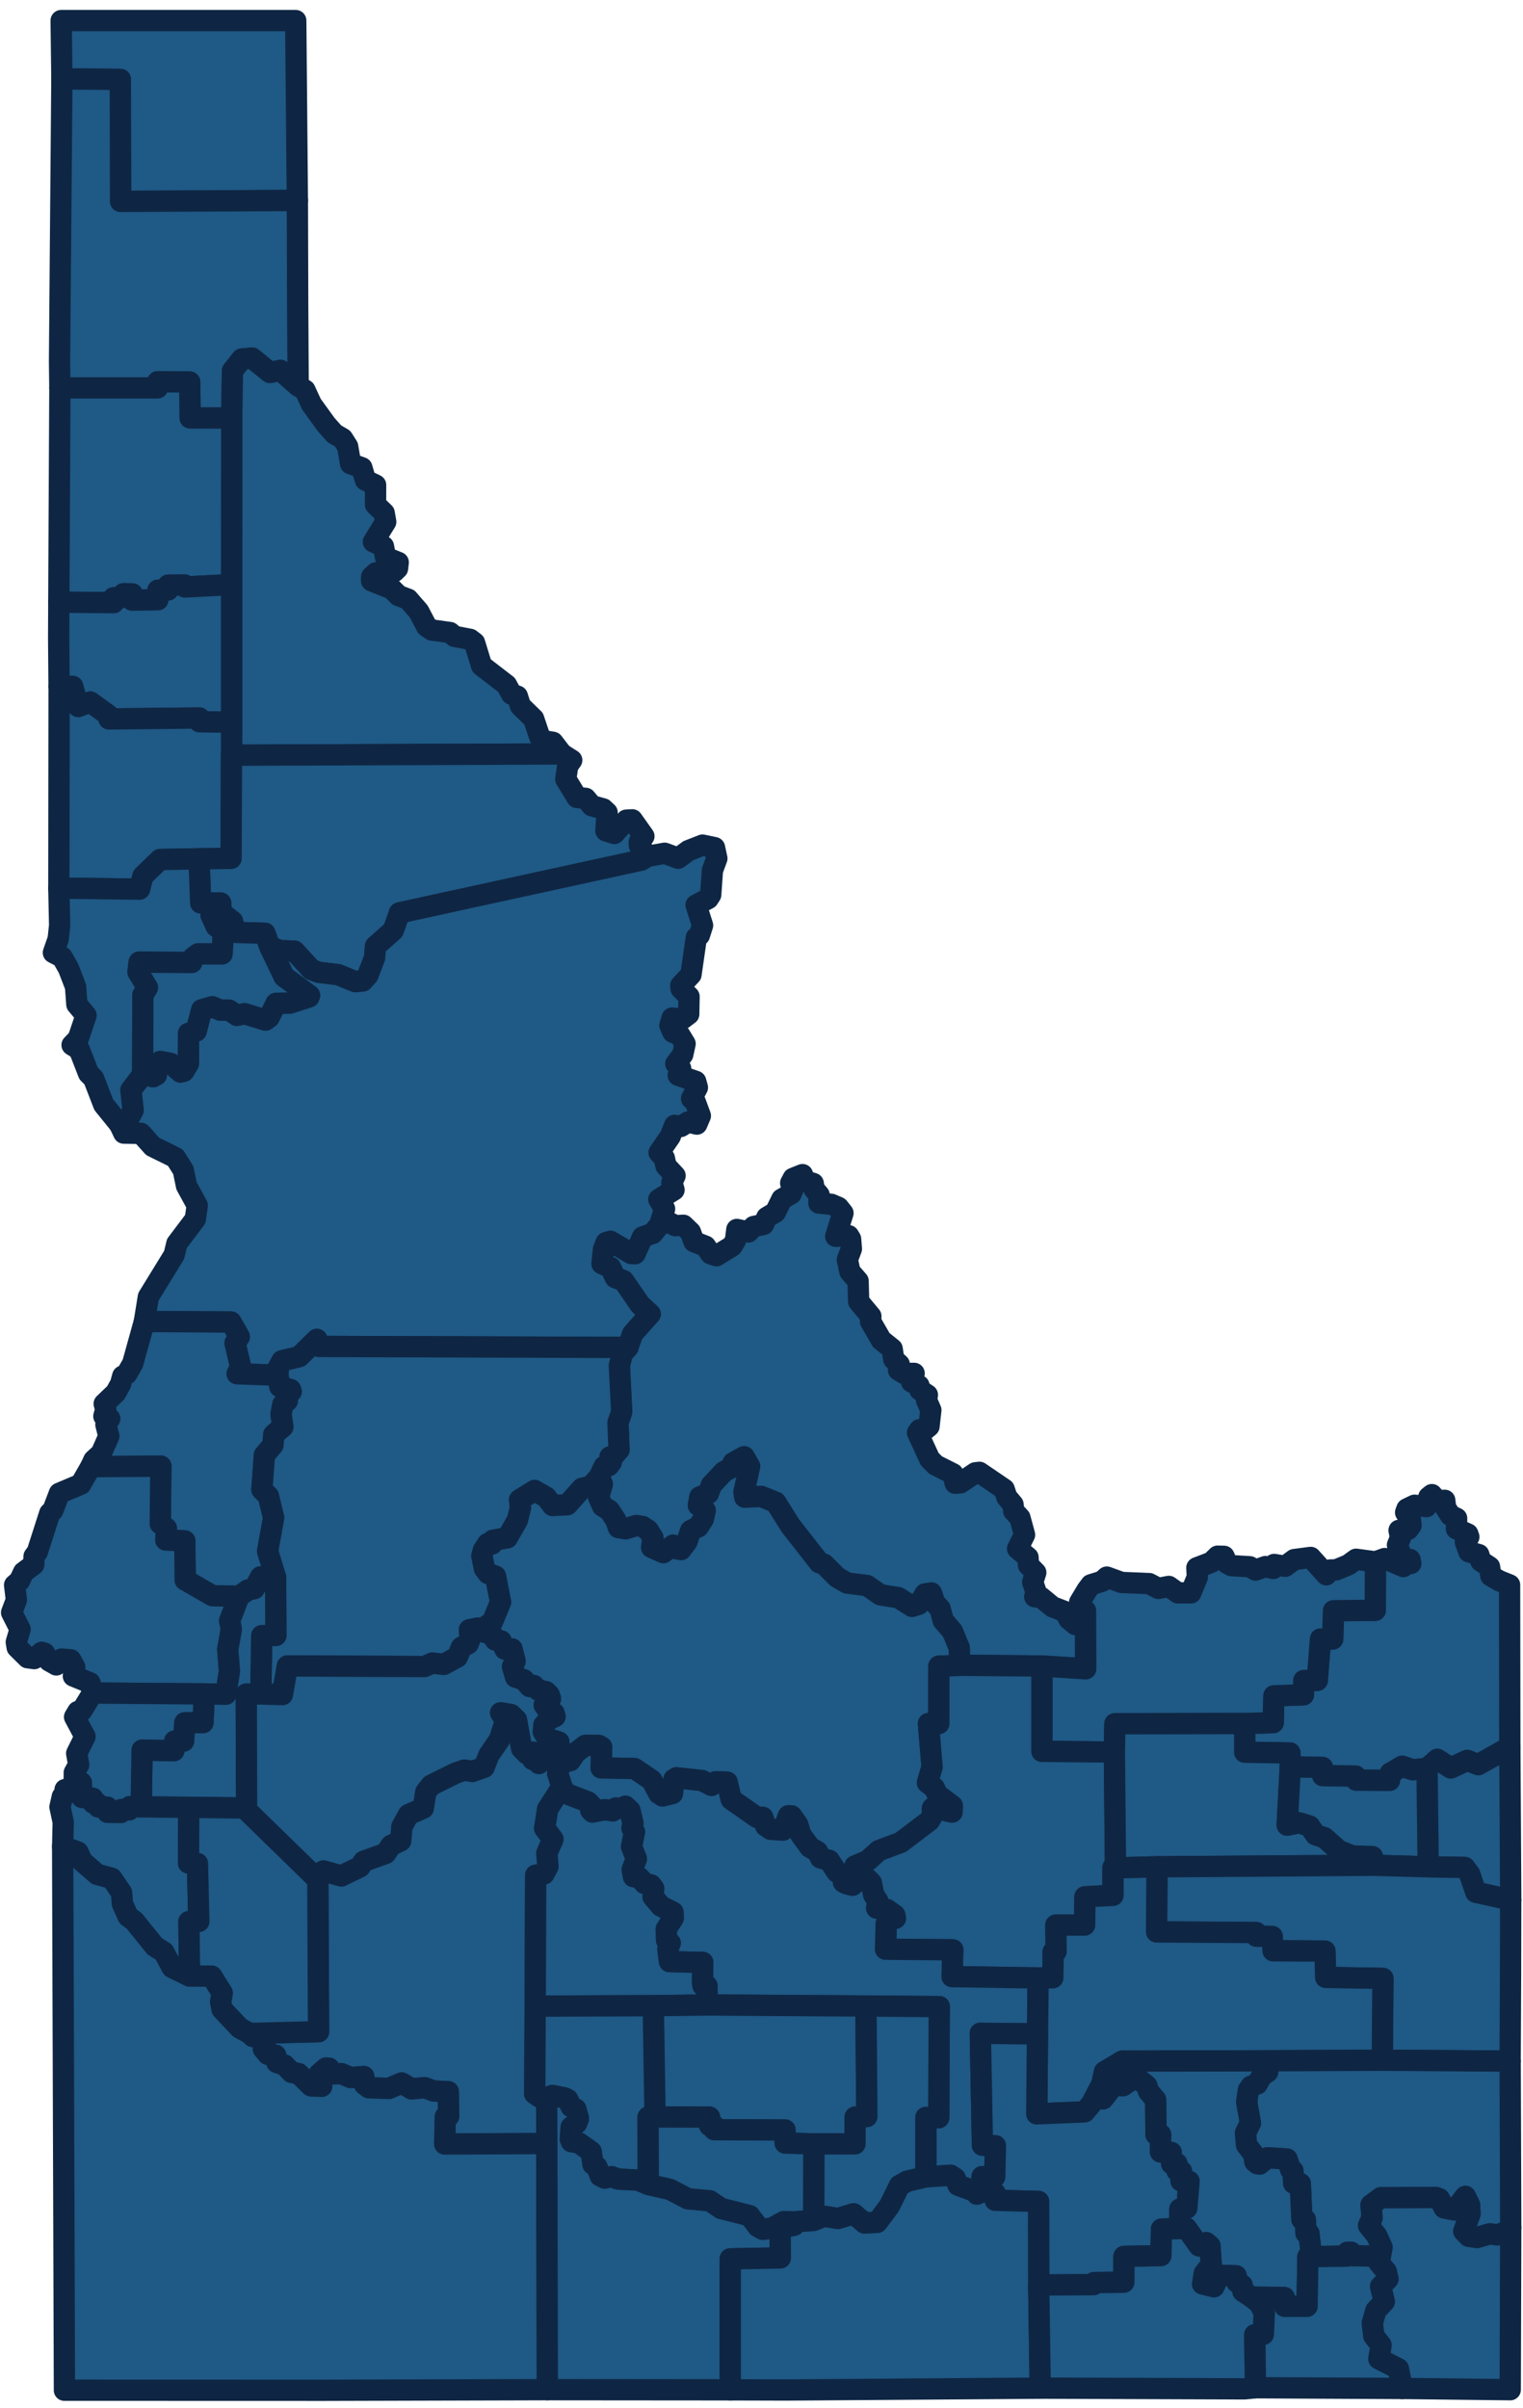 <svg width="143" height="226" fill="none" xmlns="http://www.w3.org/2000/svg"><path fill-rule="evenodd" clip-rule="evenodd" d="M5.81 7.403l-.068-5.471h22.026l.152 16.88-16.6.089-.022-11.446-5.487-.052z" fill="#1F5985" stroke="#0E2644" stroke-width="2" stroke-linecap="round" stroke-linejoin="round"/><path fill-rule="evenodd" clip-rule="evenodd" d="M5.59 33.915l.22-26.51 5.487.051.023 11.447 16.6-.09.03 9.705.045 7.717-1.662-1.468-.994.193-1.678-1.357-.956.097-.88 1.112-.069 4.426-3.909-.008-.037-3.373-2.998-.03-.016.579H5.62l-.03-2.491z" fill="#1F5985" stroke="#0E2644" stroke-width="2" stroke-linecap="round" stroke-linejoin="round"/><path fill-rule="evenodd" clip-rule="evenodd" d="M52.754 70.76l-31.02.118.008-3.091V54.865l.015-15.627.069-4.426.88-1.112.956-.097 1.678 1.357.994-.193 1.662 1.468.638.378.607 1.32 1.389 1.92.766.86.774.452.471.742.28 1.616 1.056.378.334 1.156.956.467-.007 1.839.812.786.144.83-1.154 1.876.941.422.198 1.03 1.191.475-.068.57-.288.283-1.739.126-.402.378-.007.37 1.912.771.63.623.888.334 1.002 1.156.736 1.401.486.334 1.708.237.417.356 1.473.282.417.319.66 2.15 2.346 1.808.47.868.54.185.295.92 1.237 1.208.585 1.734.41.334.82.14.834 1.09z" fill="#1F5985" stroke="#0E2644" stroke-width="2" stroke-linecap="round" stroke-linejoin="round"/><path fill-rule="evenodd" clip-rule="evenodd" d="M5.622 36.404h9.176l.015-.578 2.998.03.038 3.373 3.91.007-.016 15.628-4.372.23-.03-.186-1.548.015-.016.452-.948.023v.89l-2.421.036.007-.585-.812-.015.015.34-.956.045.015.453-5.154-.045.1-20.113z" fill="#1F5985" stroke="#0E2644" stroke-width="2" stroke-linecap="round" stroke-linejoin="round"/><path fill-rule="evenodd" clip-rule="evenodd" d="M21.743 54.863v12.922l-3.029-.052v-.348l-8.485.088-.053-.355-1.708-1.23-1.123.422-.532-1.89-1.267.014-.038-4.552.015-3.365 5.154.044-.016-.452.957-.045-.016-.34.813.014-.008.586 2.421-.037v-.89l.949-.022.015-.452 1.548-.015.03.185 4.373-.23z" fill="#1F5985" stroke="#0E2644" stroke-width="2" stroke-linecap="round" stroke-linejoin="round"/><path fill-rule="evenodd" clip-rule="evenodd" d="M5.55 64.437l1.268-.015.53 1.89 1.124-.422 1.708 1.23.053.356 8.486-.089v.349l3.028.052-.008 3.091-.038 9.682-3.013.044-3.65.067-1.61 1.55-.318 1.23-7.583-.096.023-18.92z" fill="#1F5985" stroke="#0E2644" stroke-width="2" stroke-linecap="round" stroke-linejoin="round"/><path fill-rule="evenodd" clip-rule="evenodd" d="M18.684 80.605l3.013-.045.038-9.682 31.02-.118.926.585-.38.534-.175 1.246 1.048 1.72.812.081.585.697 1.062.29.372.347-.114 1.713.79.252 1.13-1.253.554-.03 1.093 1.543-.432.526.007.326.767 1.03-.577.356-22.716 4.953-.577 1.645-1.67 1.483-.091 1.09-.63 1.638-.486.541-.706.06-1.594-.653-1.836-.222-.684-.26-1.586-1.727-1.343-.052-.987-.378-.44-1.245-2.725-.082-.334-1.06-1.062-.823-.038-.875-1.875-.007-.16-4.144z" fill="#1F5985" stroke="#0E2644" stroke-width="2" stroke-linecap="round" stroke-linejoin="round"/><path fill-rule="evenodd" clip-rule="evenodd" d="M58.96 126.464l-29.024-.097-.183-.659-1.654 1.623-1.617.386-.334.615-.045.734-3.84-.133.318-.69-.516-2.202.402-.585-.782-1.379-8.128-.052.372-2.306 2.42-3.936.259-1.075 1.73-2.291.182-1.282-1.009-1.846-.304-1.468-.736-1.172-2.133-1.052-1.108-1.231-1.609-.022-.394-.83.872-.564.395-.749-.205-1.897 1.108-1.446.98.193.31-.171-.007-.934.372-.326.979.185.926.808.296-.074.433-.712.015-2.846.72-.215.517-1.995 1.002-.289.713.312.866.007.728.49.721-.156 1.966.6.341-.26.646-1.311 1.282-.023 1.8-.57.06-.149-2.391-1.757-1.351-2.824.987.378 1.343.052 1.586 1.727.684.26 1.836.222 1.594.652.706-.059.486-.541.63-1.639.09-1.09 1.67-1.482.577-1.646 22.717-4.952.577-.356 1.601-.289 1.268.467.979-.719 1.313-.511 1.123.237.22 1.015-.417 1.127-.16 2.276-.235.363-1.138.608.607 1.906-.296.926-.289.215-.5 3.477-.957 1.023.023.297.751.748-.03 1.646-.592.445-.972-.074-.205.69.281.637.66.282.486.8-.22 1.008-.652.875.455.438-.228.637 1.64.571.16.578-.547 1.038.356.341.47 1.275-.333.779-.812-.2-.69.422-.578-.104-.417 1.038-1.047 1.52.493.519.16.734.85.912-.304.645.205.689-1.427.89.539.889-.456 1.513-.645.793-.956.341-.706 1.572-.364-.023-1.951-1.141-.402.118-.243.616-.144 1.356.804.356.448.949.774.289 1.533 2.232.972.904-1.655 1.853-.448 1.283z" fill="#1F5985" stroke="#0E2644" stroke-width="2" stroke-linecap="round" stroke-linejoin="round"/><path fill-rule="evenodd" clip-rule="evenodd" d="M20.757 85.63l-.941.245.486 1.067.683.504-.13 2.083h-2.261l-.456.349-.136.46-4.933-.038-.107.927.888 1.46-.432.705-.023 7.465-1.108 1.446.205 1.897-.395.749-.873.564-1.487-1.839-.95-2.461-.47-.467-.88-2.254-.668-.415.577-.6.736-2.18-.865-1.03-.122-1.661-.66-1.713-.6-1.06-.82-.422.448-1.283.137-1.275-.076-3.5 7.582.097.32-1.23 1.608-1.55 3.651-.067.16 4.145 1.874.007.038.875z" fill="#1F5985" stroke="#0E2644" stroke-width="2" stroke-linecap="round" stroke-linejoin="round"/><path fill-rule="evenodd" clip-rule="evenodd" d="M13.394 100.856l.022-7.465.433-.705-.888-1.46.106-.927 4.934.037.136-.46.456-.348h2.261l.13-2.083-.684-.504-.485-1.067.94-.245 1.063.823.334 1.06 2.725.082.44 1.245 1.351 2.824 2.391 1.757-.06.149-1.8.57-1.282.023-.645 1.312-.342.26-1.966-.601-.72.156-.73-.49-.864-.007-.714-.311-1.002.289-.516 1.994-.721.215-.015 2.847-.433.711-.296.074-.926-.808-.979-.185-.372.326.008.934-.311.171-.98-.193zm77.066 55.438l-.364-.296-.03-1.335-.638-1.549-.873-1.023-.296-1.119-.501-.542-.311-.919-.592.089-.57.956-.652.208-1.29-.815-1.678-.267-1.252-.868-1.898-.244-.933-.549-1.2-1.201-.455-.156-2.732-3.491-1.366-2.18-1.366-.548-1.541.066-.076-.474.531-2.424-.516-.89-1.025.571-.22.482-.653.356-1.168 1.252-.281.779-.797.333-.144.779.645.489-.182.808-.47.727-.714.356-.35 1.03-.561.749-.493-.097-.236-.318-.926.704-1.108-.489.122-.905-.448-.712-.531-.348-.593-.089-.986.304-.683-.119-.25-.711-.593-.897-.645-.401-.372-.837.35-1.224-.304-.659.47-1.009.433-.074.235-.311-.114-.512.365-.111.486-.571-.1-2.528.35-1.008-.22-4.344.28-1.142.524-.563.448-1.283 1.655-1.853-.972-.905-1.533-2.231-.774-.289-.448-.949-.804-.356.144-1.357.243-.615.402-.118 1.95 1.141.365.022.706-1.571.956-.341.645-.793.76-.304.705.37.767-.037.66.638.334.904 1.078.423.485.711.54.186 1.464-.897.326-.541.13-1.031 1.077.237.501-.511.926-.2.311-.66.805-.482.6-1.231.872-.496.16-.378-.198-.631.236-.444.873-.349.159.571.85.259.068.512.486.571-.023.756 1.17.119.667.289.425.534-.683 2.179 1.207-.059.19.311.075.927-.38 1.015.244 1.127.766.875.054 1.928 1.146 1.378-.03.49 1.009 1.749 1.017.816.151.986.517.474-.069.534.509.319.956-.008-.235.808.69.341.084.408.706.467-.076.504.402.92-.174 1.527-.334.274-.547.037-.197.282 1.146 2.483.554.556 1.624.816.213.889.5-.037 1.397-.941.38-.045 2.322 1.579.25.749.585.697.06.601.585.637.433 1.601-.653 1.298.98.823.045.726.683.697-.288.897.31.905-.12.467.606.066 1.07.882 1.162.445.372.712.607.504.607-.326-.03-.949.379-.03.015 5.457-4.12-.26-7.363-.067zm-64.578-8.264l-.919.178-.485-.215-.592 1.105-.608.133-.834.593-2.49-.059-2.565-1.475-.038-3.67-1.784-.082.053-1.097-.569-.43.053-5.404-6.573.044.281-.615.69-.63.714-1.616-.273-1.09.364-.556-.38.03-.174-.26.175-.63-.144-.534 1.077-1.03.456-.816.205-.749.387-.215.554-.978 1.093-3.937 8.129.052.781 1.379-.402.586.516 2.202-.319.689 3.84.134.175 1.074 1.002.267.069.193-.357.282-.008.585-.425.356-.167.92.175 1.171-.858.726-.068.972-.812.963-.236 3.218.615.615.494 2.031-.57 3.144.752 2.446z" fill="#1F5985" stroke="#0E2644" stroke-width="2" stroke-linecap="round" stroke-linejoin="round"/><path fill-rule="evenodd" clip-rule="evenodd" d="M45.486 153.181l-.615-.378-.79.156.069.86-.182.452-.63.326-.395.927-1.283.689-1.062-.126-.744.326-12.865-.059-.47 2.691-2.035-.059.091-5.479 1.329-.022-.023-5.456-.752-2.447.57-3.143-.494-2.031-.614-.615.235-3.218.812-.964.068-.971.858-.726-.175-1.172.167-.919.425-.356.008-.585.357-.282-.069-.193-1.001-.267-.175-1.075.046-.734.334-.615 1.616-.385 1.655-1.624.182.66 29.024.096-.524.564-.28 1.141.22 4.345-.35 1.008.099 2.528-.486.571-.364.111.113.511-.235.312-.432.074-.47 1.008-.768.853-.842.207-1.366 1.527-1.39.074-.591-.771-1.1-.637-1.405.875.084.756-.289 1.149-.949 1.661-1.358.237-.068.341-.41-.037-.402.615-.145.541.243 1.194.342.452.69.252.479 2.432-.76 1.846-.47.333-.288.645z" fill="#1F5985" stroke="#0E2644" stroke-width="2" stroke-linecap="round" stroke-linejoin="round"/><path fill-rule="evenodd" clip-rule="evenodd" d="M90.463 156.296l-2.307.082-.008 5.389-.971-.007.341 4.07-.433 1.475.646.497.303.63 1.39 1.045-.024.593-.47-.089-.645-.852-.729.578-.03.741-.266.438-2.68 2.031-2.064.771-1.04.941-1.199.505-.121.608-.501.474-.182.578-.281-.148-.091-.697-.524-.245-.72-1.097-.813-.237-.296-.593-.698-.4-.865-1.187-.289-.948-.577-.816-.288-.007-.501 1.341-1.169-.066-.478-.334-.266-.793h-.546l-2.414-1.683-.387-1.623-1.078-.03-.387.341-.88-.46-2.406-.259-.235.148-.137 1.327-.941.23-.342-.215-.675-1.268-1.617-1.09-3.135-.059.054-1.957-.258-.148-1.275-.008-.926.712-.479.719-.872.215.242-1.03-.432-.223-.015-.704-1.101-.356-.364-.615.053-.63.493-.556.554-.245-.09-.311-.593-.29-.334-.474.592-.593-.136-.386-.289-.274-.736-.156-.395-.415-.394.089-.547-.63-.782-.252-.288-.986.243-.526-.296-1.142-.653.03-.364-.771-.547-.089-.28-.49-.737-.252.289-.645.47-.333.76-1.846-.479-2.432-.69-.252-.342-.452-.243-1.194.144-.541.403-.615.41.037.068-.341 1.358-.237.949-1.661.288-1.149-.083-.756 1.404-.875 1.1.638.593.771 1.389-.074 1.366-1.528.842-.207.767-.853.303.66-.349 1.223.372.838.645.4.592.897.25.712.684.119.986-.304.593.089.53.348.449.712-.122.904 1.108.49.926-.705.236.319.493.096.562-.748.349-1.031.713-.356.47-.726.183-.808-.645-.49.144-.778.797-.334.28-.778 1.17-1.253.652-.356.22-.482 1.025-.57.516.889-.531 2.424.076.475 1.54-.067 1.367.549 1.366 2.179 2.732 3.492.456.156 1.199 1.201.933.548 1.898.245 1.252.867 1.677.267 1.29.816.653-.208.57-.956.592-.089.311.919.5.541.297 1.12.873 1.023.637 1.549.03 1.335.365.296zm-71.279 2.682l-10.49-.081-.242-.956-1.563-.638.129-.845-.38-.682-.858-.067-.493.549-.668-.378-.432-.72-.274-.088-.698.593-.622-.082-.98-.971-.083-.497.357-1.201-.797-1.571.448-1.179-.167-1.401.463-.401.38-.808.955-.711.03-.771.304-.416 1.17-3.64.288-.259.614-1.609 2.004-.845.949-1.653 6.573-.045-.053 5.405.569.43-.053 1.097 1.783.082.038 3.669 2.566 1.475 2.49.06-.874 2.283.152.823-.334 1.868.16 2.024-.334 2.187-2.027-.03zm101.964 6.844l-.03-1.297-4.251-.074v-2.691l2.679-.089.061-2.514 2.778-.096.03-1.342 1.268-.015.304-3.877 1.146-.007.075-2.647 3.924-.044.016-4.545.865-.311 1.753.756.167-.237.531-.052-.075-.378-.684-.037-.493-1.312.288-.705-.136-.682.858-.096.265-.363-.053-.549-.455-.667.121-.334.721-.348 1.108.133.228-.897.288-.23.509.586.698-.052.084.712.447.697.585.281-.015.986 1.062.482.099.275-.326.481.334.92.926.259.189.608.82.541.121.845.782.46.979.393.023 15.212-2.96 1.661-1.047-.4-1.534.711-1.267-.808-.964.845-1.351.134-.979-.334-1.123.653-.069.674-3.134-.022-.046-.378-3.097-.045-.022-.771-3.021-.059z" fill="#1F5985" stroke="#0E2644" stroke-width="2" stroke-linecap="round" stroke-linejoin="round"/><path fill-rule="evenodd" clip-rule="evenodd" d="M116.863 161.76l-12.181.022-.054 2.654-6.808-.067v-8.006l4.122.259-.016-5.456-.379.03-.175-.816.691-1.149.372-.497 1.047-.326.441-.393 1.389.504 2.588.104.857.452.987-.185.858.608h1.206l.615-1.49-.045-.867 1.366-.519.584-.571.6.015.288.659.41.215 1.716.104.554.312.918-.327.736.178.084-.378 1.039.171.851-.63 1.54-.201 1.473 1.631.349-.452.584-.015 1.131-.467.729-.526 1.814.245-.015 4.544-3.924.044-.076 2.647-1.146.007-.304 3.878-1.267.015-.031 1.341-2.778.097-.06 2.513-2.68.089zm-103.605 7.82l.083-5.33 2.983.052.076-.905.835.008.114-1.72 1.707-.015.13-2.691 2.026.03.334-2.187-.16-2.024.335-1.868-.152-.823.873-2.284.834-.593.608-.133.592-1.105.485.215.919-.178.023 5.457-1.329.022-.09 5.478-1.36.008.031 10.653-.228.037-5.206-.059-4.463-.045z" fill="#1F5985" stroke="#0E2644" stroke-width="2" stroke-linecap="round" stroke-linejoin="round"/><path fill-rule="evenodd" clip-rule="evenodd" d="M29.84 176.422l-6.914-6.739.228-.037-.03-10.653 1.358-.007 2.034.059.47-2.691 12.865.059.744-.326 1.063.126 1.282-.69.395-.926.63-.326.182-.453-.068-.86.79-.155.614.378.736.252.281.489.547.089.364.771.652-.03.296 1.142-.242.526.288.986.782.253.546.63.395-.089.395.415.736.156.288.274.137.385-.592.593.334.475.592.289.09.311-.553.245-.493.556-.054.63.365.615 1.1.356.015.705.433.222-.243 1.03-1.51-.392-.57.452-.19-.452-.394.074.03-.69-.569.163-.508-.519-.478-2.683-.501-.49-.98-.17.646 1.023-.41.4-.342 1.097-.994 1.439-.455 1.164-1.109.385-.736-.126-.827.282-2.3 1.141-.5.638-.236 1.512-1.381.601-.623 1.134-.121 1.327-.896.438-.516.748-2.064.742-.35.526-1.753.845-1.677-.467-.524.823zm60.623-20.127l7.362.067v8.006l6.808.067.106 10.875-.235-.037v2.61l-2.634.141-.03 2.646-2.702.008.023 2.468-.273.045-.038 2.431-1.374.015-8.083-.126.068-2.513-6.315-.059.06-2.402.342-.438.524-.066-.06-.297-.744-.526-.957-.126.106-.667-.379-.571-.235-1.142-.327-.341-.69-.052-.744.63-.57-.148.183-.578.5-.475.122-.608 1.2-.504 1.04-.941 2.064-.771 2.679-2.031.265-.438.03-.741.73-.578.645.852.47.089.023-.593-1.389-1.045-.303-.63-.646-.497.433-1.475-.342-4.07.972.007.008-5.39 2.307-.081zm-71.278 2.683l-.13 2.691-1.707.015-.114 1.72-.835-.008-.076.905-2.982-.052-.084 5.33-1.07-.015-.046.29-.774-.015-.015.267-1.268-.015v-.475l-.865-.029-.06-.327-.433-.051-.023-.438-1.01-.074-.06-1.386-.66.015v-.957l.417-.741-.19-1.068.782-1.579-.979-1.838.304-.512.372-.081 1.017-1.654 10.489.082z" fill="#1F5985" stroke="#0E2644" stroke-width="2" stroke-linecap="round" stroke-linejoin="round"/><path fill-rule="evenodd" clip-rule="evenodd" d="M51.33 196.876l.015 4.299-9.593.045.053-2.558.319-.052-.038-2.298-1.374-.066-.835-.312-1.23.119-.933-.556-1.2.511-1.882-.066-.417-.312-.06-.741-1.23.096-.888-.37-.691.029-.448-.526-.28-.03-.691.601.28 1.119-.994-.037-1.184-1.156-.637-.104-.676-.697-.729-.245-.106-.674-.736-.089-.425-.519.175-.564-.152-.348-1.01-.245-.303-.289 6.482-.163-.069-14.256.524-.823 1.677.467 1.754-.845.349-.526 2.064-.742.516-.748.896-.438.121-1.327.623-1.134 1.381-.601.235-1.512.501-.637 2.3-1.142.827-.282.736.126 1.109-.385.455-1.164.994-1.438.342-1.098.41-.4-.645-1.023.979.171.5.489.479 2.683.508.519.57-.163-.03.69.394-.074.19.452.569-.452 1.51.393-.319.948.403 1.29-1.344 2.091-.28 1.801.781 1.023-.577 1.313.107 1.253-.38.704-.774.118-.046 12.284-.038 8.215.471.326.645.052zm57.303-21.67l-3.894.104-.106-10.876.053-2.654 12.182-.022v2.691l4.25.074.03 1.297-.288 5.471 1.108-.222.994.304.562.816.835.281 1.359 1.209 1.282.504 1.867.059.016.816-20.25.148z" fill="#1F5985" stroke="#0E2644" stroke-width="2" stroke-linecap="round" stroke-linejoin="round"/><path fill-rule="evenodd" clip-rule="evenodd" d="M81.307 188.269l-14.906-.096-.023-1.787-.38-.022-.053-.333.038-1.846-3.134-.082-.152-1.179.227-.563-.349-.274-.03-1.038.66-1.031-.015-.541-1.146-.586-.736-.874.06-.779-.235-.326-.614-.141-.486-.541-.562-.096-.121-.675.394-.993-.455-1.164.273-1.372-.235-.356.099-.437-.289-1.223-.417-.386-.228.215-.69-.044-.266.259-.775-.111-1.138.222-.174-.185.098-.415-.341-.348-2.14-.816-.304-.608-.403-1.29.32-.949.872-.215.478-.719.926-.712 1.275.008.258.148-.053 1.957 3.135.06 1.616 1.089.676 1.268.341.215.942-.23.136-1.327.236-.148 2.405.259.88.46.388-.341 1.078.03.387 1.623 2.413 1.683h.547l.266.793.478.334 1.169.067.5-1.342.289.007.577.816.288.949.865 1.186.699.4.296.593.812.237.72 1.098.525.244.09.697.282.148.569.149.743-.63.691.051.327.341.235 1.142.38.571-.107.667.956.126.744.527.06.296-.523.067-.341.437-.061 2.402 6.315.059-.069 2.514 8.084.126-.061 5.248-5.366-.059.197 10.505 1.222.044-.068 2.929-1.184-.023-.023 1.431-.47.215-.16-.252-1.609-.586-.273-.652-.425-.282-2.323.149v-5.583l1.207.03.053-10.423-6.884-.06zm60.541-9.948l-3.279-.727-.585-1.712-.463-.616-3.423-.059-.106-9.237.964-.845 1.268.808 1.533-.712 1.047.401 2.96-1.661.084 14.36zm-7.752-3.114l-5.214-.148-.015-.816-1.867-.059-1.283-.504-1.359-1.209-.835-.281-.561-.816-.994-.304-1.109.223.289-5.472 3.021.06.022.771 3.097.044.046.378 3.134.023.068-.675 1.124-.652.979.333 1.351-.133.106 9.237zM17.8 185.461l-1.64-.801-.782-1.453-.842-.526-1.943-2.402-.57-.416-.53-1.186-.084-1.038-.919-1.349-1.373-.378-1.397-1.208-.417-.89-1.42-.504.053-2.298-.303-1.424.22-.971.387-.252-.129-.408.69-.192.175-.438.66-.015.061 1.387 1.01.074.022.437.433.052.06.326.866.03v.475l1.268.014.015-.267.774.015.046-.289 1.07.015 4.463.044-.023 5.22.842.044.13 5.441-.934.023.06 5.108z" fill="#1F5985" stroke="#0E2644" stroke-width="2" stroke-linecap="round" stroke-linejoin="round"/><path fill-rule="evenodd" clip-rule="evenodd" d="M61.343 188.24l-11.09.044L50.3 176l.775-.118.38-.705-.107-1.252.577-1.313-.782-1.023.28-1.801 1.344-2.091.304.608 2.14.816.342.348-.099.415.174.186 1.139-.223.774.111.266-.259.69.044.228-.215.418.386.288 1.223-.099.437.236.356-.273 1.372.455 1.164-.395.993.122.675.561.096.486.541.615.141.235.326-.06.779.736.875 1.146.585.015.541-.66 1.031.03 1.038.349.274-.228.563.152 1.179 3.135.082-.038 1.846.053.333.38.023.022 1.786-5.062.067zm-31.5-11.817l.068 14.256-6.481.163-.919-.504-1.662-1.757-.137-.719.152-.808-.994-1.587-2.072-.007-.06-5.108.933-.022-.13-5.441-.842-.045.023-5.219 5.207.059 6.914 6.739z" fill="#1F5985" stroke="#0E2644" stroke-width="2" stroke-linecap="round" stroke-linejoin="round"/><path fill-rule="evenodd" clip-rule="evenodd" d="M6.05 224.33l-.167-51.019 1.42.504.417.889 1.396 1.209 1.374.378.918 1.349.084 1.038.531 1.186.57.415 1.942 2.402.843.526.782 1.454 1.639.8 2.072.008.994 1.586-.151.808.136.719 1.662 1.757.919.504.303.289 1.01.245.151.349-.174.563.425.519.736.089.106.674.73.245.675.697.637.104 1.184 1.156.994.037-.28-1.119.69-.601.281.03.448.526.69-.029.889.37 1.23-.096.06.741.417.312 1.883.066 1.199-.511.933.556 1.23-.119.835.312 1.374.066.037 2.299-.318.051-.053 2.558 9.593-.044.046 23.1-20.986.059-23.757-.007h-.6zm102.582-49.123l20.25-.148 5.214.148 3.423.059.463.615.584 1.713 3.279.726-.015 7.058-.038 8.066-12.007-.082.06-7.68-5.373-.096-.069-2.469-4.872-.03-.084-1.341-1.48-.023-.023-.348-9.35-.059.038-6.109z" fill="#1F5985" stroke="#0E2644" stroke-width="2" stroke-linecap="round" stroke-linejoin="round"/><path fill-rule="evenodd" clip-rule="evenodd" d="M118.994 193.414l-13.616.03-1.67.993-.25 1.15-.972 1.86-.645.756-4.493.186.068-7.503.06-5.248 1.374-.015.038-2.432.274-.044-.023-2.469 2.702-.007.03-2.647 2.634-.141v-2.609l.235.037 3.894-.104-.038 6.109 9.351.059.022.348 1.48.023.084 1.342 4.873.029.068 2.469 5.374.096-.061 7.681-10.793.051zm-42.581 7.8l-2.694-.082-.008-1.223-6.648-.029-.046-.408-.395.015-.007-.786-5.108-.022-.167-10.438 5.062-.067 14.907.096.083 10.379-1.1.052-.015 2.506-3.864.007zm-15.538 3.801l-.995-.408-1.814-.089-.645-.23-.645.134-.417-.2-.319-.86-.364-.23-.175-1.194-1.161-.823-.69-.111-.107-.252.083-1.127.517-.363.166-.437-.25-.875-.433-.23-.326-.682-.28-.141-1.155-.23-.538.208-.645-.052-.471-.326.038-8.214 11.089-.045.167 10.438-.653.023.023 6.316z" fill="#1F5985" stroke="#0E2644" stroke-width="2" stroke-linecap="round" stroke-linejoin="round"/><path fill-rule="evenodd" clip-rule="evenodd" d="M76.398 208.397l.016-7.184 3.863-.007.015-2.506 1.1-.052-.083-10.378 6.884.059-.053 10.423-1.207-.03v5.583l-1.746.408-.72.4-.964 1.942-1.139 1.52-1.2.059-1.016-.86-1.465.438-1.306-.208-.979.393zm21.129 6.06l-.015-7.844-4.076-.111v-.66l-.828-.252-.417.126.023-1.431 1.184.023.068-2.929-1.222-.044-.197-10.505 5.366.059-.068 7.503 4.493-.186.645-.756.971-1.86.145.281-.281.771.243.341.569-.719.129-.556 1.184.037.706-.497.744-.133.781.63.19.564.645.763.031 3.255.44.015-.015 1.623 1.009.052.031 1.045.5-.007.008.689.425.037-.045.905.751.037-.213 2.528-.645.081-.045 1.831-1.685.045-.053 2.491-3.469.074-.015 2.424-2.801.037-.038.193-5.153.03zm32.086-2.705l-2.702-.052-.054-.319-.326-.007-.061.371-3.324.044-.25-2.179-.281-.03-.053-1.26-.327-.023-.144-3.358-.622-.03-.076-1.171-.205-.096-.349-1.008-1.837-.119-.729.593-.227-.037-.228-.193-.106-.689-.676-.89-.098-1.119.462-.927-.349-1.979.167-1.135.251-.348.569-.208.44-.778.547-.356-.031-1.038 10.793-.052 12.007.082.054 15.627-.403.393-.88.289-.676-.096-1.199.341-.782-.104-.47-.489.584-1.616-.045-.853-.387-.793-.987 1.275-1.01-.193-.447-.852-.304-.126-5.191.022-.919.675.099 1.216-.327.711.767.949.501 1.105-.159.83z" fill="#1F5985" stroke="#0E2644" stroke-width="2" stroke-linecap="round" stroke-linejoin="round"/><path fill-rule="evenodd" clip-rule="evenodd" d="M110.743 209.158l.046-1.831.645-.081.212-2.528-.751-.037.046-.905-.425-.037-.008-.689-.501.007-.03-1.045-1.01-.052.015-1.624-.44-.015-.03-3.254-.645-.764-.19-.563-.782-.63-.744.133-.706.497-1.184-.037-.129.556-.569.719-.243-.341.281-.771-.144-.282.25-1.149 1.67-.993 13.616-.03.031 1.038-.547.356-.44.778-.569.208-.251.348-.167 1.135.35 1.979-.463.927.098 1.119.676.89.106.689.228.193.227.037.729-.593 1.837.118.349 1.009.205.096.076 1.171.622.03.144 3.358.327.023.053 1.26.281.029.25 2.18-.341.007-.076 4.656h-2.103l-.038-.823-3.066-.044-.82-.527-.076-.593-.485-.274-.076-.601-1.571-.051-.509 1.082-1.07-.267.159-.993.653-.831-.121-1.757-.342-.289-.311.356-.364-.059-1.192-1.661-.653.037zm-59.354 15.12l-.046-23.101-.015-4.3.539-.207 1.154.23.28.141.327.682.432.229.251.875-.167.438-.516.363-.084 1.127.107.252.69.111 1.162.823.174 1.193.364.23.32.86.417.2.645-.133.645.23 1.814.089.994.407 2.027.46 1.692.882 2.065.193 1.04.712 2.694.682.774 1.03.463.252.835-.111 1.116-.615 1.047.022-.068.326-1.313.274.022 2.788-4.705.089v12.291l-17.176-.014z" fill="#1F5985" stroke="#0E2644" stroke-width="2" stroke-linecap="round" stroke-linejoin="round"/><path fill-rule="evenodd" clip-rule="evenodd" d="M74.627 208.523l-1.047-.022-1.116.615-.835.111-.463-.252-.774-1.03-2.694-.683-1.04-.711-2.065-.193-1.692-.882-2.027-.46-.022-6.316.652-.022 5.108.022.008.786.394-.015.046.408 6.649.029.007 1.224 2.695.081-.015 7.184-1.769.126z" fill="#1F5985" stroke="#0E2644" stroke-width="2" stroke-linecap="round" stroke-linejoin="round"/><path fill-rule="evenodd" clip-rule="evenodd" d="M68.566 224.293v-12.291l4.706-.089-.023-2.788 1.313-.274.069-.326 1.768-.126.98-.393 1.305.207 1.465-.437 1.017.86 1.199-.059 1.138-1.52.964-1.942.721-.401 1.746-.408 2.322-.148.425.282.274.652 1.609.586.16.252.47-.215.417-.126.828.252v.66l4.075.111.015 7.843.145 9.682-23.87.171-5.238-.015zm73.235-.012l-10.14-.118-.364-1.846-1.829-.934.197-1.283-.675-.867-.145-1.209.342-1.186.782-.83-.342-1.423.691-.705-.16-.689-.721-.875.175-.563.159-.831-.501-1.104-.766-.949.326-.712-.098-1.216.918-.674 5.191-.023.304.126.448.853 1.009.193.987-1.275.387.793.046.852-.585 1.617.471.489.782.104 1.199-.341.675.096.881-.289.402-.393-.046 15.212z" fill="#1F5985" stroke="#0E2644" stroke-width="2" stroke-linecap="round" stroke-linejoin="round"/><path fill-rule="evenodd" clip-rule="evenodd" d="M97.671 224.135l-.144-9.682 5.154-.029.038-.193 2.8-.037.016-2.424 3.468-.074.053-2.491 1.685-.045.653-.037 1.192 1.661.364.059.311-.356.342.289.121 1.757-.653.831-.159.993 1.07.267.509-1.083 1.571.052.076.601.486.274.075.593.82.527.744.585.448.897-.091 2.017-.805.037.068 4.974-1.055.104-19.157-.067z" fill="#1F5985" stroke="#0E2644" stroke-width="2" stroke-linecap="round" stroke-linejoin="round"/><path fill-rule="evenodd" clip-rule="evenodd" d="M131.659 224.165l-13.775-.067-.068-4.974.804-.037.091-2.017-.448-.897-.743-.585 3.066.044.038.823h2.102l.076-4.655.342-.008 3.324-.044.061-.371.326.007.053.319 2.702.052-.174.563.721.875.159.69-.691.704.342 1.423-.782.831-.341 1.186.144 1.208.675.868-.197 1.282 1.829.934.364 1.846z" fill="#1F5985" stroke="#0E2644" stroke-width="2" stroke-linecap="round" stroke-linejoin="round"/></svg>